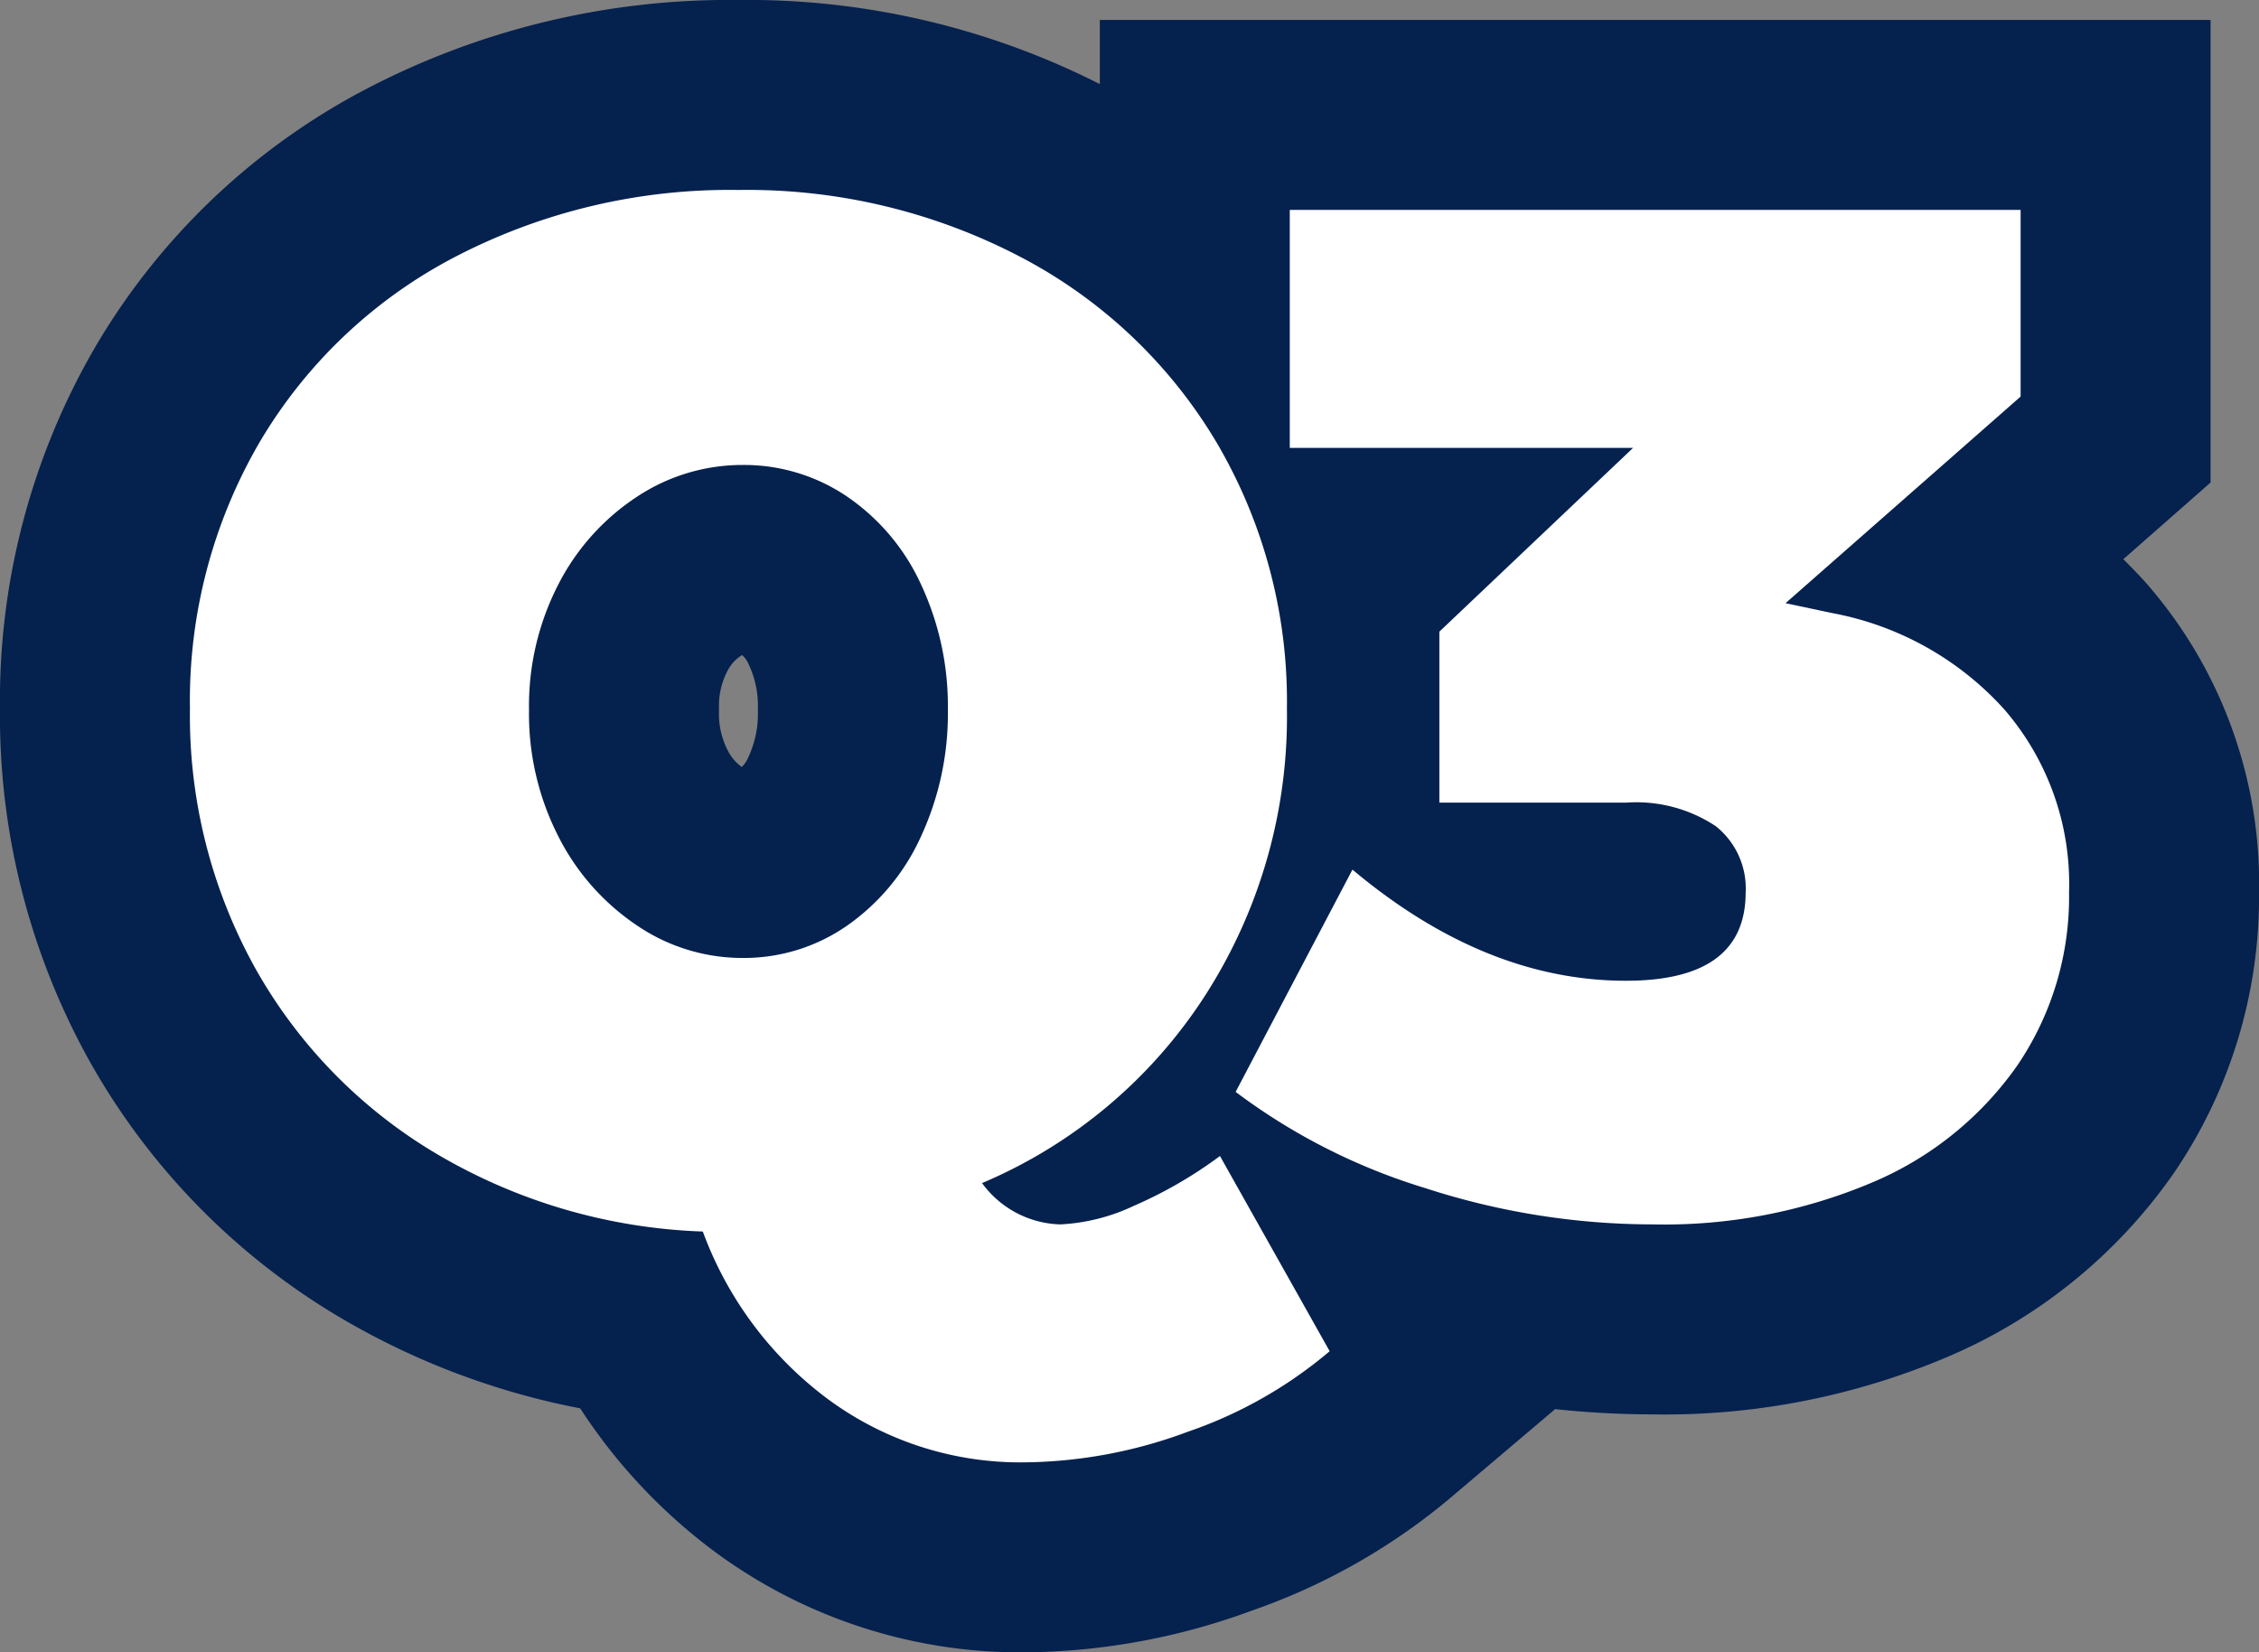 <svg xmlns="http://www.w3.org/2000/svg" width="95.14" height="69.58" viewBox="0 0 95.14 69.58">
  <rect x="0" y="0" width="95.14" height="69.58" fill="#808080" stroke="none"/>
  <g id="txt-q_03" transform="translate(-162.9 -6522.04)">
    <path id="パス_9725" data-name="パス 9725" d="M48.9,5.94a18.505,18.505,0,0,1-5.97,3.39,20.184,20.184,0,0,1-6.87,1.29,13.648,13.648,0,0,1-8.22-2.61A15.4,15.4,0,0,1,22.5.9,23.608,23.608,0,0,1,11.34-2.34a21.049,21.049,0,0,1-7.68-7.83A21.886,21.886,0,0,1,.9-21.12,21.6,21.6,0,0,1,3.87-32.4a20.6,20.6,0,0,1,8.25-7.77A25.033,25.033,0,0,1,24-42.96a24.817,24.817,0,0,1,11.88,2.82,20.811,20.811,0,0,1,8.25,7.8A21.482,21.482,0,0,1,47.1-21.12,21.7,21.7,0,0,1,43.65-9.03a20.833,20.833,0,0,1-9.39,7.89A4.215,4.215,0,0,0,37.56.6a8.2,8.2,0,0,0,3.09-.78,18.272,18.272,0,0,0,3.63-2.1Zm-33.72-27a11.354,11.354,0,0,0,1.23,5.31A9.869,9.869,0,0,0,19.71-12a7.9,7.9,0,0,0,4.47,1.38,7.606,7.606,0,0,0,4.38-1.35,9.191,9.191,0,0,0,3.12-3.75,12.289,12.289,0,0,0,1.14-5.34,12.093,12.093,0,0,0-1.14-5.31,9.008,9.008,0,0,0-3.12-3.69,7.728,7.728,0,0,0-4.38-1.32,8.029,8.029,0,0,0-4.47,1.35,9.685,9.685,0,0,0-3.3,3.69A11.174,11.174,0,0,0,15.18-21.06Zm54.9-4.08a12.938,12.938,0,0,1,7.23,4.05,11.22,11.22,0,0,1,2.73,7.71,12.616,12.616,0,0,1-2.16,7.26,14.167,14.167,0,0,1-6.12,4.95A22.467,22.467,0,0,1,62.52.6a31.076,31.076,0,0,1-9.6-1.53,25.773,25.773,0,0,1-7.98-4.05l4.92-9.36q5.58,4.68,11.52,4.68,5.04,0,5.04-3.72a3.344,3.344,0,0,0-1.26-2.79,6.051,6.051,0,0,0-3.78-.99H53.52v-7.2l8.16-7.74H47.22V-42.12H78v7.86l-9.9,8.7Z" transform="translate(170 6573)" fill="#fff" stroke="#05214e" stroke-width="16"/>
    <path id="パス_9724" data-name="パス 9724" d="M48.9,5.94a18.505,18.505,0,0,1-5.97,3.39,20.184,20.184,0,0,1-6.87,1.29,13.648,13.648,0,0,1-8.22-2.61A15.4,15.4,0,0,1,22.5.9,23.608,23.608,0,0,1,11.34-2.34a21.049,21.049,0,0,1-7.68-7.83A21.886,21.886,0,0,1,.9-21.12,21.6,21.6,0,0,1,3.87-32.4a20.6,20.6,0,0,1,8.25-7.77A25.033,25.033,0,0,1,24-42.96a24.817,24.817,0,0,1,11.88,2.82,20.811,20.811,0,0,1,8.25,7.8A21.482,21.482,0,0,1,47.1-21.12,21.7,21.7,0,0,1,43.65-9.03a20.833,20.833,0,0,1-9.39,7.89A4.215,4.215,0,0,0,37.56.6a8.2,8.2,0,0,0,3.09-.78,18.272,18.272,0,0,0,3.63-2.1Zm-33.72-27a11.354,11.354,0,0,0,1.23,5.31A9.869,9.869,0,0,0,19.71-12a7.9,7.9,0,0,0,4.47,1.38,7.606,7.606,0,0,0,4.38-1.35,9.191,9.191,0,0,0,3.12-3.75,12.289,12.289,0,0,0,1.14-5.34,12.093,12.093,0,0,0-1.14-5.31,9.008,9.008,0,0,0-3.12-3.69,7.728,7.728,0,0,0-4.38-1.32,8.029,8.029,0,0,0-4.47,1.35,9.685,9.685,0,0,0-3.3,3.69A11.174,11.174,0,0,0,15.18-21.06Zm54.9-4.08a12.938,12.938,0,0,1,7.23,4.05,11.22,11.22,0,0,1,2.73,7.71,12.616,12.616,0,0,1-2.16,7.26,14.167,14.167,0,0,1-6.12,4.95A22.467,22.467,0,0,1,62.52.6a31.076,31.076,0,0,1-9.6-1.53,25.773,25.773,0,0,1-7.98-4.05l4.92-9.36q5.58,4.68,11.52,4.68,5.04,0,5.04-3.72a3.344,3.344,0,0,0-1.26-2.79,6.051,6.051,0,0,0-3.78-.99H53.52v-7.2l8.16-7.74H47.22V-42.12H78v7.86l-9.9,8.7Z" transform="translate(170 6573)" fill="#fff"/>
  </g>
</svg>
